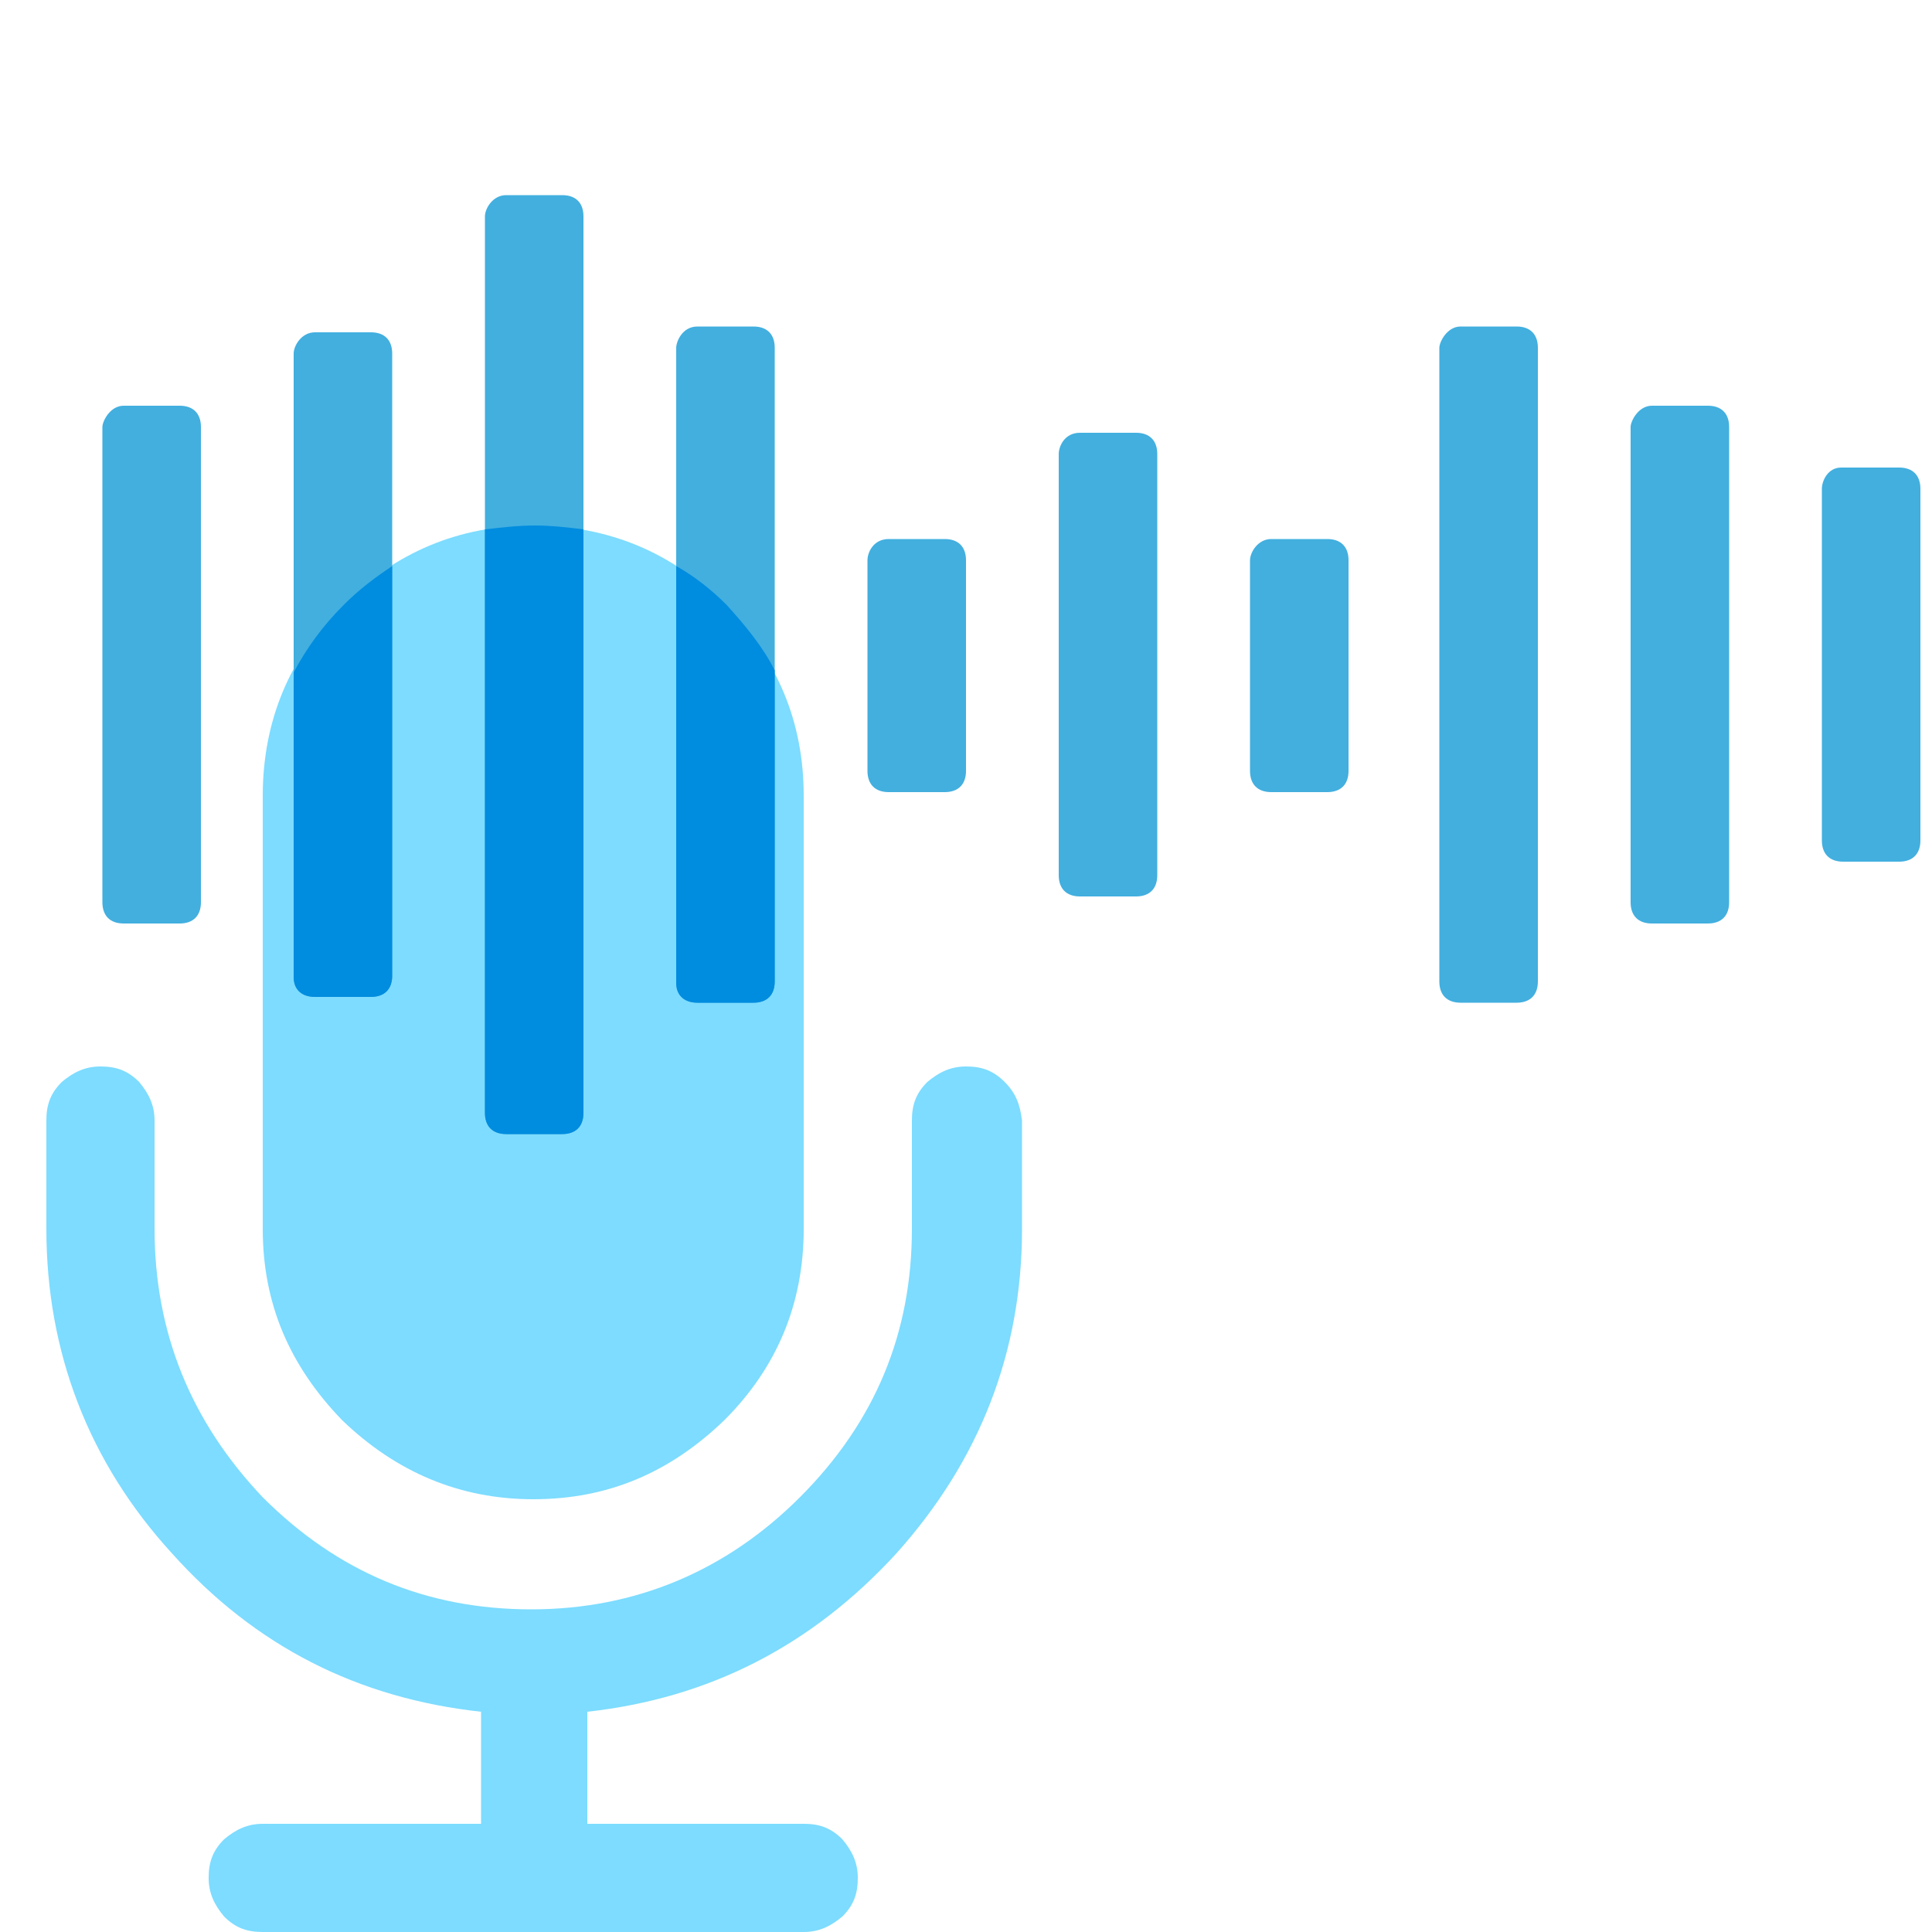 <svg xmlns="http://www.w3.org/2000/svg" xmlns:xlink="http://www.w3.org/1999/xlink" x="0px" y="0px" viewBox="0 0 100 100" style="enable-background:new 0 0 100 100;" xml:space="preserve">
<style type="text/css">
	.st0{fill:#7DDCFF;}
	.st1{fill:#42AFDF;}
	.st2{fill:#008CDF;}
</style>
<g id="Layer_2">
</g>
<g id="Layer_3">
	<g>
		<g>
			<path class="st0" d="M27.6,77.6c3.9,0,7.1-1.4,9.9-4.1c2.7-2.7,4.1-6,4.1-9.9V41.2c0-3.9-1.4-7.1-4.1-9.9c-2.7-2.7-6-4.1-9.9-4.1     c-3.9,0-7.1,1.4-9.9,4.1c-2.7,2.7-4.1,6-4.1,9.9v22.4c0,3.9,1.4,7.1,4.1,9.9C20.5,76.2,23.8,77.6,27.6,77.6z"></path>
			<path class="st0" d="M52,56c-0.6-0.6-1.2-0.8-2-0.8c-0.8,0-1.4,0.3-2,0.8c-0.6,0.6-0.8,1.2-0.8,2v5.6c0,5.4-1.9,10-5.8,13.9     c-3.8,3.8-8.5,5.8-13.9,5.8c-5.4,0-10-1.9-13.9-5.8C9.9,73.6,8,69,8,63.6V58c0-0.8-0.3-1.4-0.8-2c-0.6-0.6-1.2-0.8-2-0.8     s-1.4,0.3-2,0.8c-0.6,0.6-0.8,1.2-0.8,2v5.6c0,6.4,2.2,12.1,6.5,16.8c4.3,4.8,9.6,7.5,16,8.2v5.8H13.6c-0.8,0-1.4,0.3-2,0.8     c-0.6,0.6-0.8,1.2-0.8,2c0,0.8,0.3,1.4,0.8,2c0.6,0.6,1.2,0.8,2,0.8h28c0.8,0,1.4-0.3,2-0.8c0.6-0.6,0.8-1.2,0.8-2     c0-0.8-0.3-1.4-0.8-2c-0.6-0.6-1.2-0.8-2-0.8H30.4v-5.8c6.3-0.7,11.6-3.4,16-8.2c4.3-4.8,6.5-10.4,6.5-16.8V58     C52.8,57.2,52.6,56.6,52,56z"></path>
		</g>
	</g>
	<path class="st1" d="M35,18v32.8c0,0.7,0.4,1.1,1.1,1.1H39c0.7,0,1.1-0.4,1.1-1.1V18c0-0.7-0.4-1.1-1.1-1.1h-2.9   C35.3,16.9,35,17.7,35,18z"></path>
	<path class="st1" d="M74.5,18v32.8c0,0.7,0.4,1.1,1.1,1.1h2.9c0.7,0,1.1-0.4,1.1-1.1V18c0-0.7-0.4-1.1-1.1-1.1h-2.9   C74.9,16.9,74.5,17.7,74.5,18z"></path>
	<path class="st1" d="M44.9,29v10.9c0,0.7,0.4,1.1,1.1,1.1h2.9c0.7,0,1.1-0.4,1.1-1.1V29c0-0.7-0.4-1.1-1.1-1.1H46   C45.2,27.9,44.9,28.6,44.9,29z"></path>
	<path class="st1" d="M54.8,23.5v21.8c0,0.7,0.4,1.1,1.1,1.1h2.9c0.7,0,1.1-0.4,1.1-1.1V23.5c0-0.7-0.4-1.1-1.1-1.1h-2.9   C55.1,22.4,54.8,23.1,54.8,23.5z"></path>
	<path class="st1" d="M64.7,29v10.9c0,0.7,0.4,1.1,1.1,1.1h2.9c0.7,0,1.1-0.4,1.1-1.1V29c0-0.7-0.4-1.1-1.1-1.1h-2.9   C65.1,27.9,64.7,28.6,64.7,29z"></path>
	<path class="st1" d="M25.1,11.2v46.4c0,0.7,0.4,1.1,1.1,1.1h2.9c0.7,0,1.1-0.4,1.1-1.1V11.2c0-0.7-0.4-1.1-1.1-1.1h-2.9   C25.5,10.1,25.1,10.8,25.1,11.2z"></path>
	<path class="st1" d="M15.2,18.3v32.2c0,0.7,0.4,1.1,1.1,1.1h2.9c0.7,0,1.1-0.4,1.1-1.1V18.3c0-0.7-0.4-1.1-1.1-1.1h-2.9   C15.6,17.2,15.2,17.9,15.2,18.3z"></path>
	<path class="st1" d="M94.3,25.3v18.2c0,0.7,0.4,1.1,1.1,1.1h2.9c0.7,0,1.1-0.4,1.1-1.1V25.3c0-0.7-0.4-1.1-1.1-1.1h-3   C94.6,24.2,94.3,24.9,94.3,25.3z"></path>
	<path class="st1" d="M5.3,22.1v24.6c0,0.7,0.4,1.1,1.1,1.1h2.9c0.7,0,1.1-0.4,1.1-1.1V22.1c0-0.7-0.4-1.1-1.1-1.1H6.4   C5.7,21,5.3,21.8,5.3,22.1z"></path>
	<path class="st1" d="M84.4,22.1v24.6c0,0.7,0.4,1.1,1.1,1.1h2.9c0.7,0,1.1-0.4,1.1-1.1V22.1c0-0.7-0.4-1.1-1.1-1.1h-2.9   C84.8,21,84.4,21.8,84.4,22.1z"></path>
</g>
<g id="Layer_4">
	<g>
		<path class="st2" d="M36.1,51.9H39c0.7,0,1.1-0.4,1.1-1.1V34.7c-0.6-1.2-1.5-2.3-2.5-3.4c-0.8-0.8-1.7-1.5-2.6-2v21.6    C35,51.5,35.4,51.9,36.1,51.9z"></path>
		<path class="st2" d="M26.2,58.7h2.9c0.7,0,1.1-0.4,1.1-1.1V27.4c-0.8-0.1-1.7-0.2-2.5-0.2c-0.9,0-1.7,0.1-2.6,0.2v30.2    C25.1,58.3,25.5,58.7,26.2,58.7z"></path>
		<path class="st2" d="M16.3,51.6h2.9c0.7,0,1.1-0.4,1.1-1.1V29.3c-0.9,0.6-1.7,1.2-2.5,2c-1.1,1.1-1.9,2.2-2.6,3.5v15.8    C15.2,51.2,15.6,51.6,16.3,51.6z"></path>
	</g>
</g>
</svg>